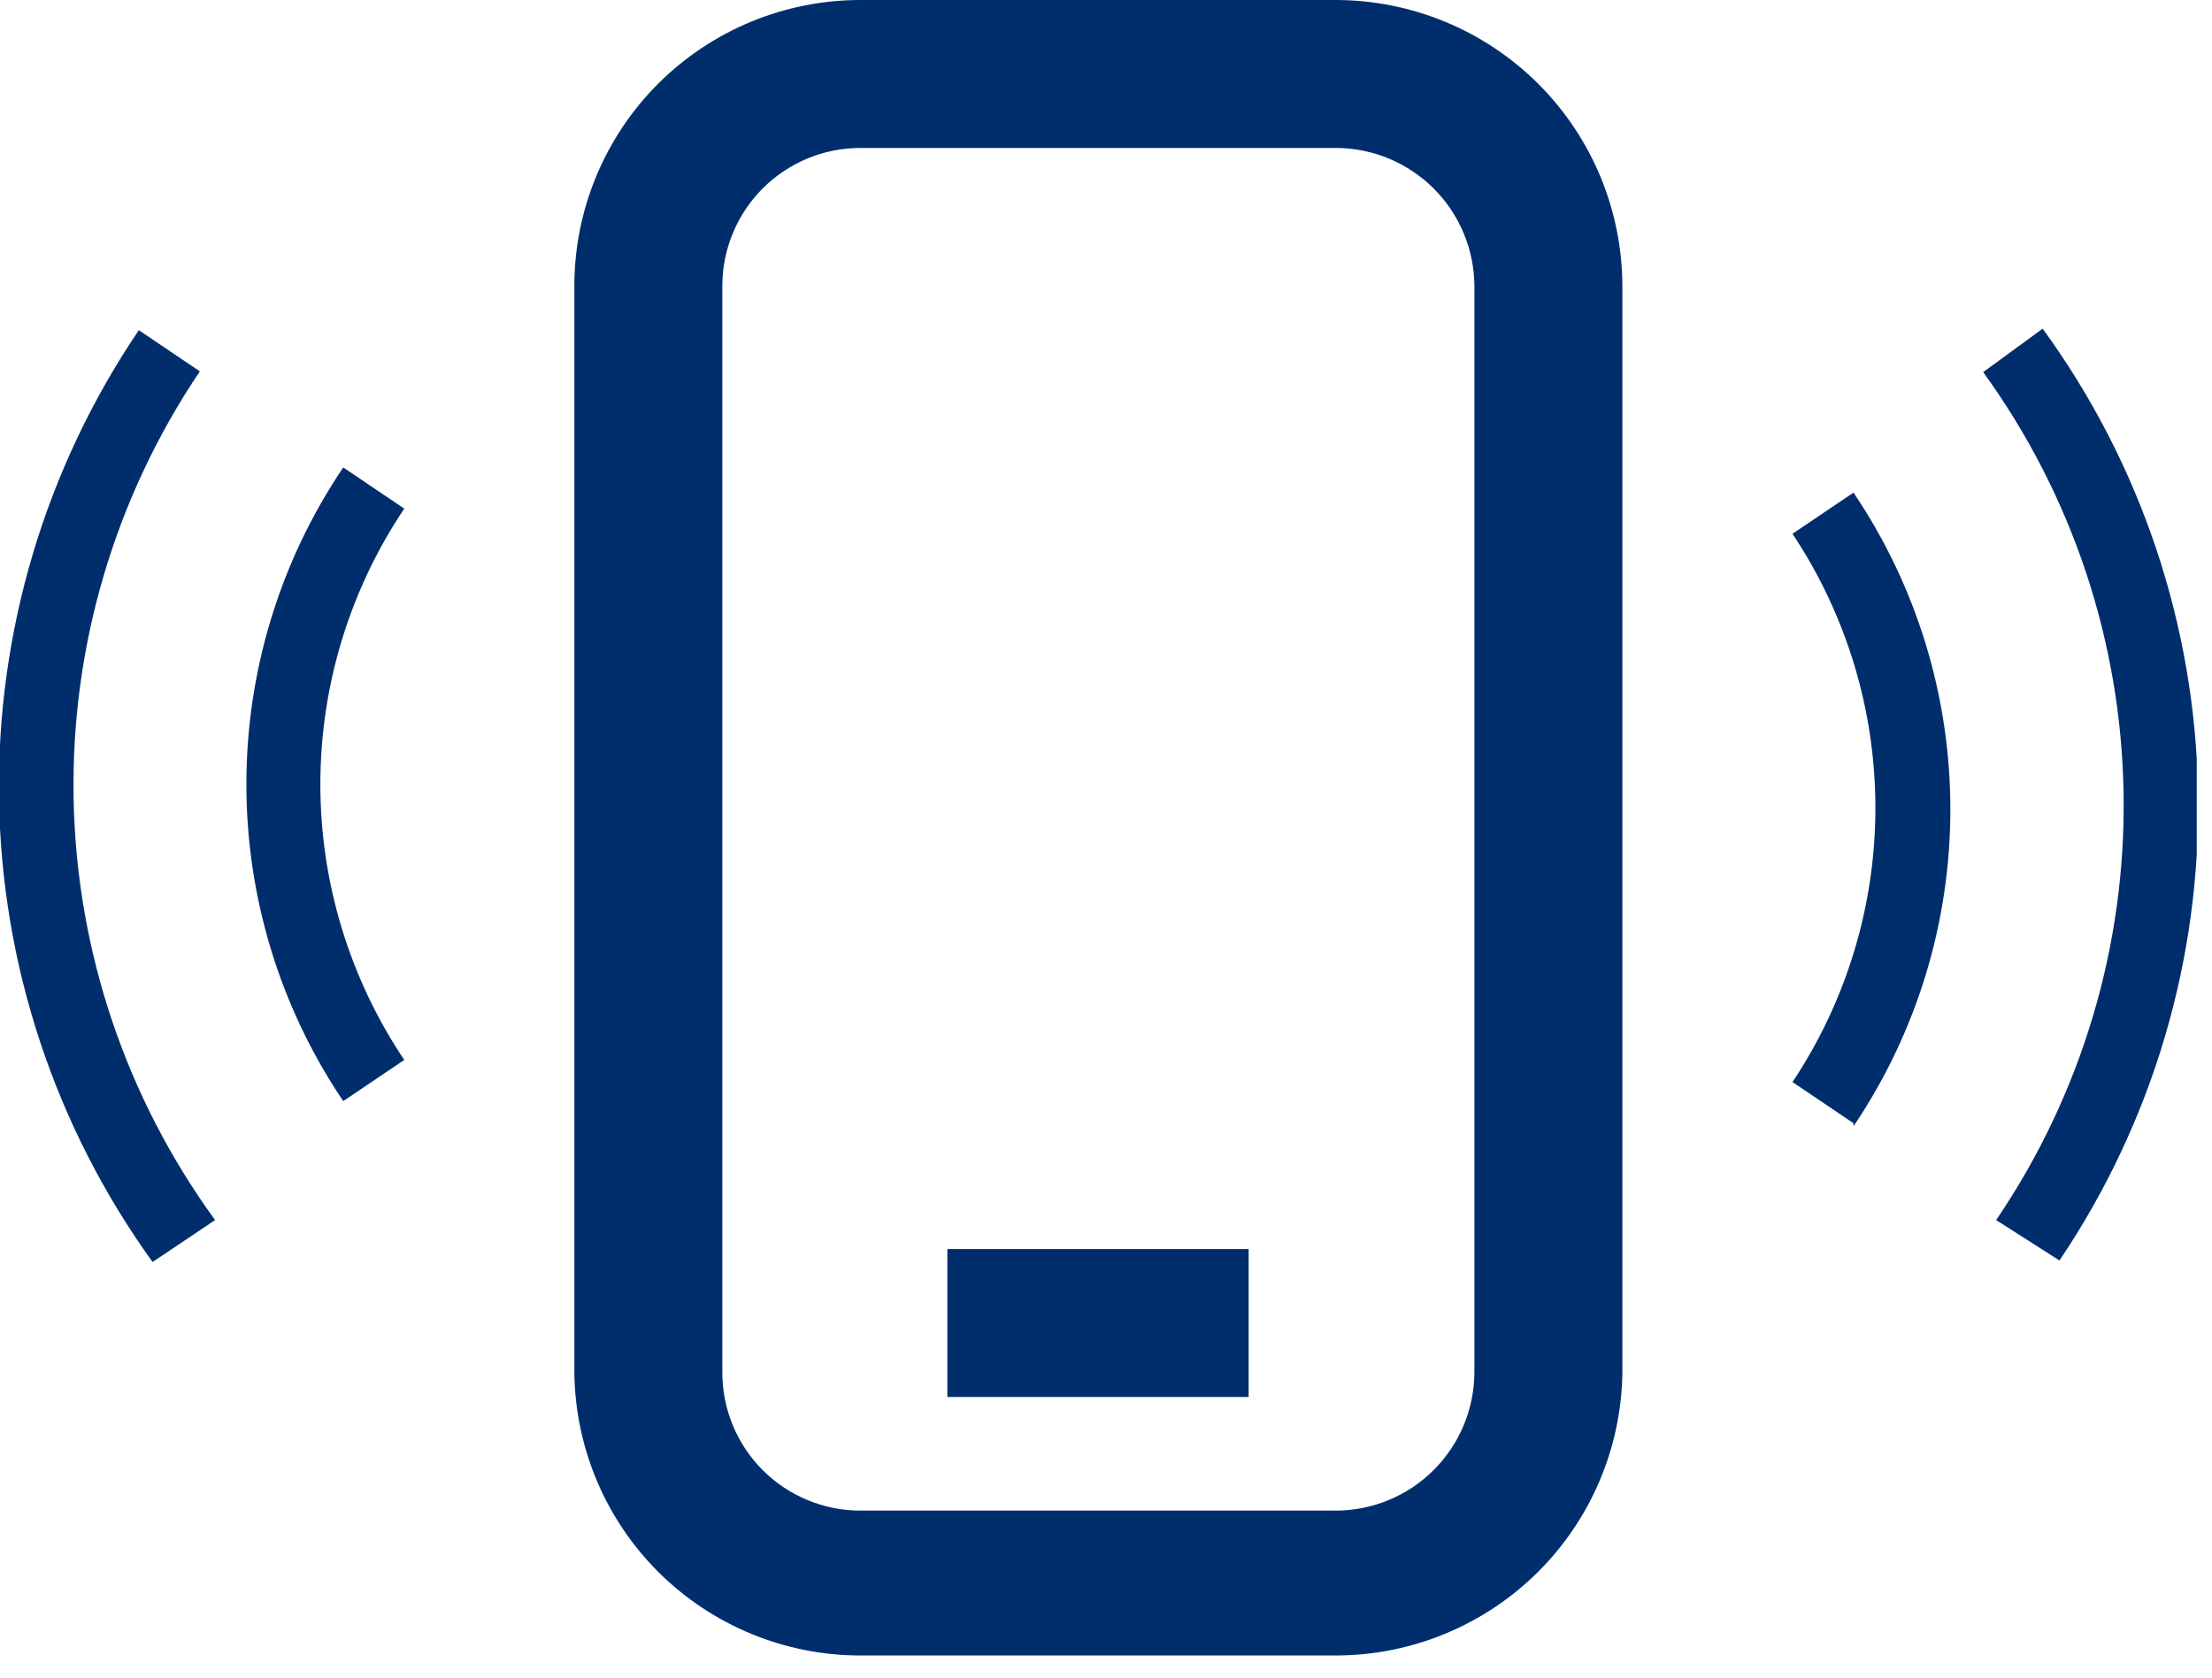 <svg width="29" height="22" viewBox="0 0 29 22" fill="none" xmlns="http://www.w3.org/2000/svg">
<g clip-path="url(#clip0_24_5307)">
<path d="M17.52 21.71H11.28C10.292 21.71 9.345 21.32 8.642 20.626C7.94 19.931 7.541 18.988 7.53 18V3.75C7.53 2.755 7.925 1.802 8.628 1.098C9.332 0.395 10.286 0 11.28 0L17.52 0C18.514 0.003 19.466 0.399 20.169 1.101C20.872 1.804 21.267 2.756 21.27 3.75V18C21.257 18.987 20.856 19.929 20.155 20.623C19.453 21.317 18.507 21.707 17.52 21.71ZM11.28 1.94C10.8 1.94 10.34 2.131 10 2.47C9.661 2.81 9.47 3.27 9.47 3.75V18C9.47 18.48 9.661 18.94 10 19.28C10.34 19.619 10.8 19.81 11.28 19.81H17.52C17.999 19.807 18.458 19.616 18.797 19.277C19.136 18.938 19.327 18.479 19.33 18V3.75C19.327 3.271 19.136 2.812 18.797 2.473C18.458 2.134 17.999 1.943 17.52 1.94H11.28Z" fill="#002E6D"/>
<path d="M16.37 16.38H12.42V18.32H16.37V16.38Z" fill="#002E6D"/>
<path d="M2 16.55C0.722 14.777 0.019 12.654 -0.013 10.468C-0.045 8.283 0.595 6.14 1.82 4.33L2.62 4.87C1.507 6.521 0.929 8.475 0.965 10.466C1 12.458 1.648 14.39 2.82 16L2 16.55Z" fill="#002E6D"/>
<path d="M4.5 14.44C3.672 13.213 3.23 11.766 3.23 10.285C3.23 8.804 3.672 7.357 4.5 6.13L5.3 6.67C4.583 7.739 4.2 8.998 4.2 10.285C4.2 11.572 4.583 12.831 5.3 13.9L4.5 14.44Z" fill="#002E6D"/>
<path d="M27 16.53L26.17 16C27.288 14.354 27.872 12.403 27.841 10.413C27.811 8.423 27.168 6.491 26 4.88L26.78 4.31C28.067 6.078 28.778 8.199 28.817 10.385C28.857 12.572 28.222 14.717 27 16.53Z" fill="#002E6D"/>
<path d="M24.3 14.73L23.5 14.19C24.209 13.125 24.587 11.874 24.587 10.595C24.587 9.316 24.209 8.065 23.5 7L24.3 6.46C25.128 7.687 25.57 9.134 25.57 10.615C25.57 12.096 25.128 13.543 24.3 14.77V14.73Z" fill="#002E6D"/>
</g>
<defs>
<clipPath id="clip0_24_5307">
<rect width="28.8" height="21.71" fill="white"/>
</clipPath>
</defs>
</svg>
